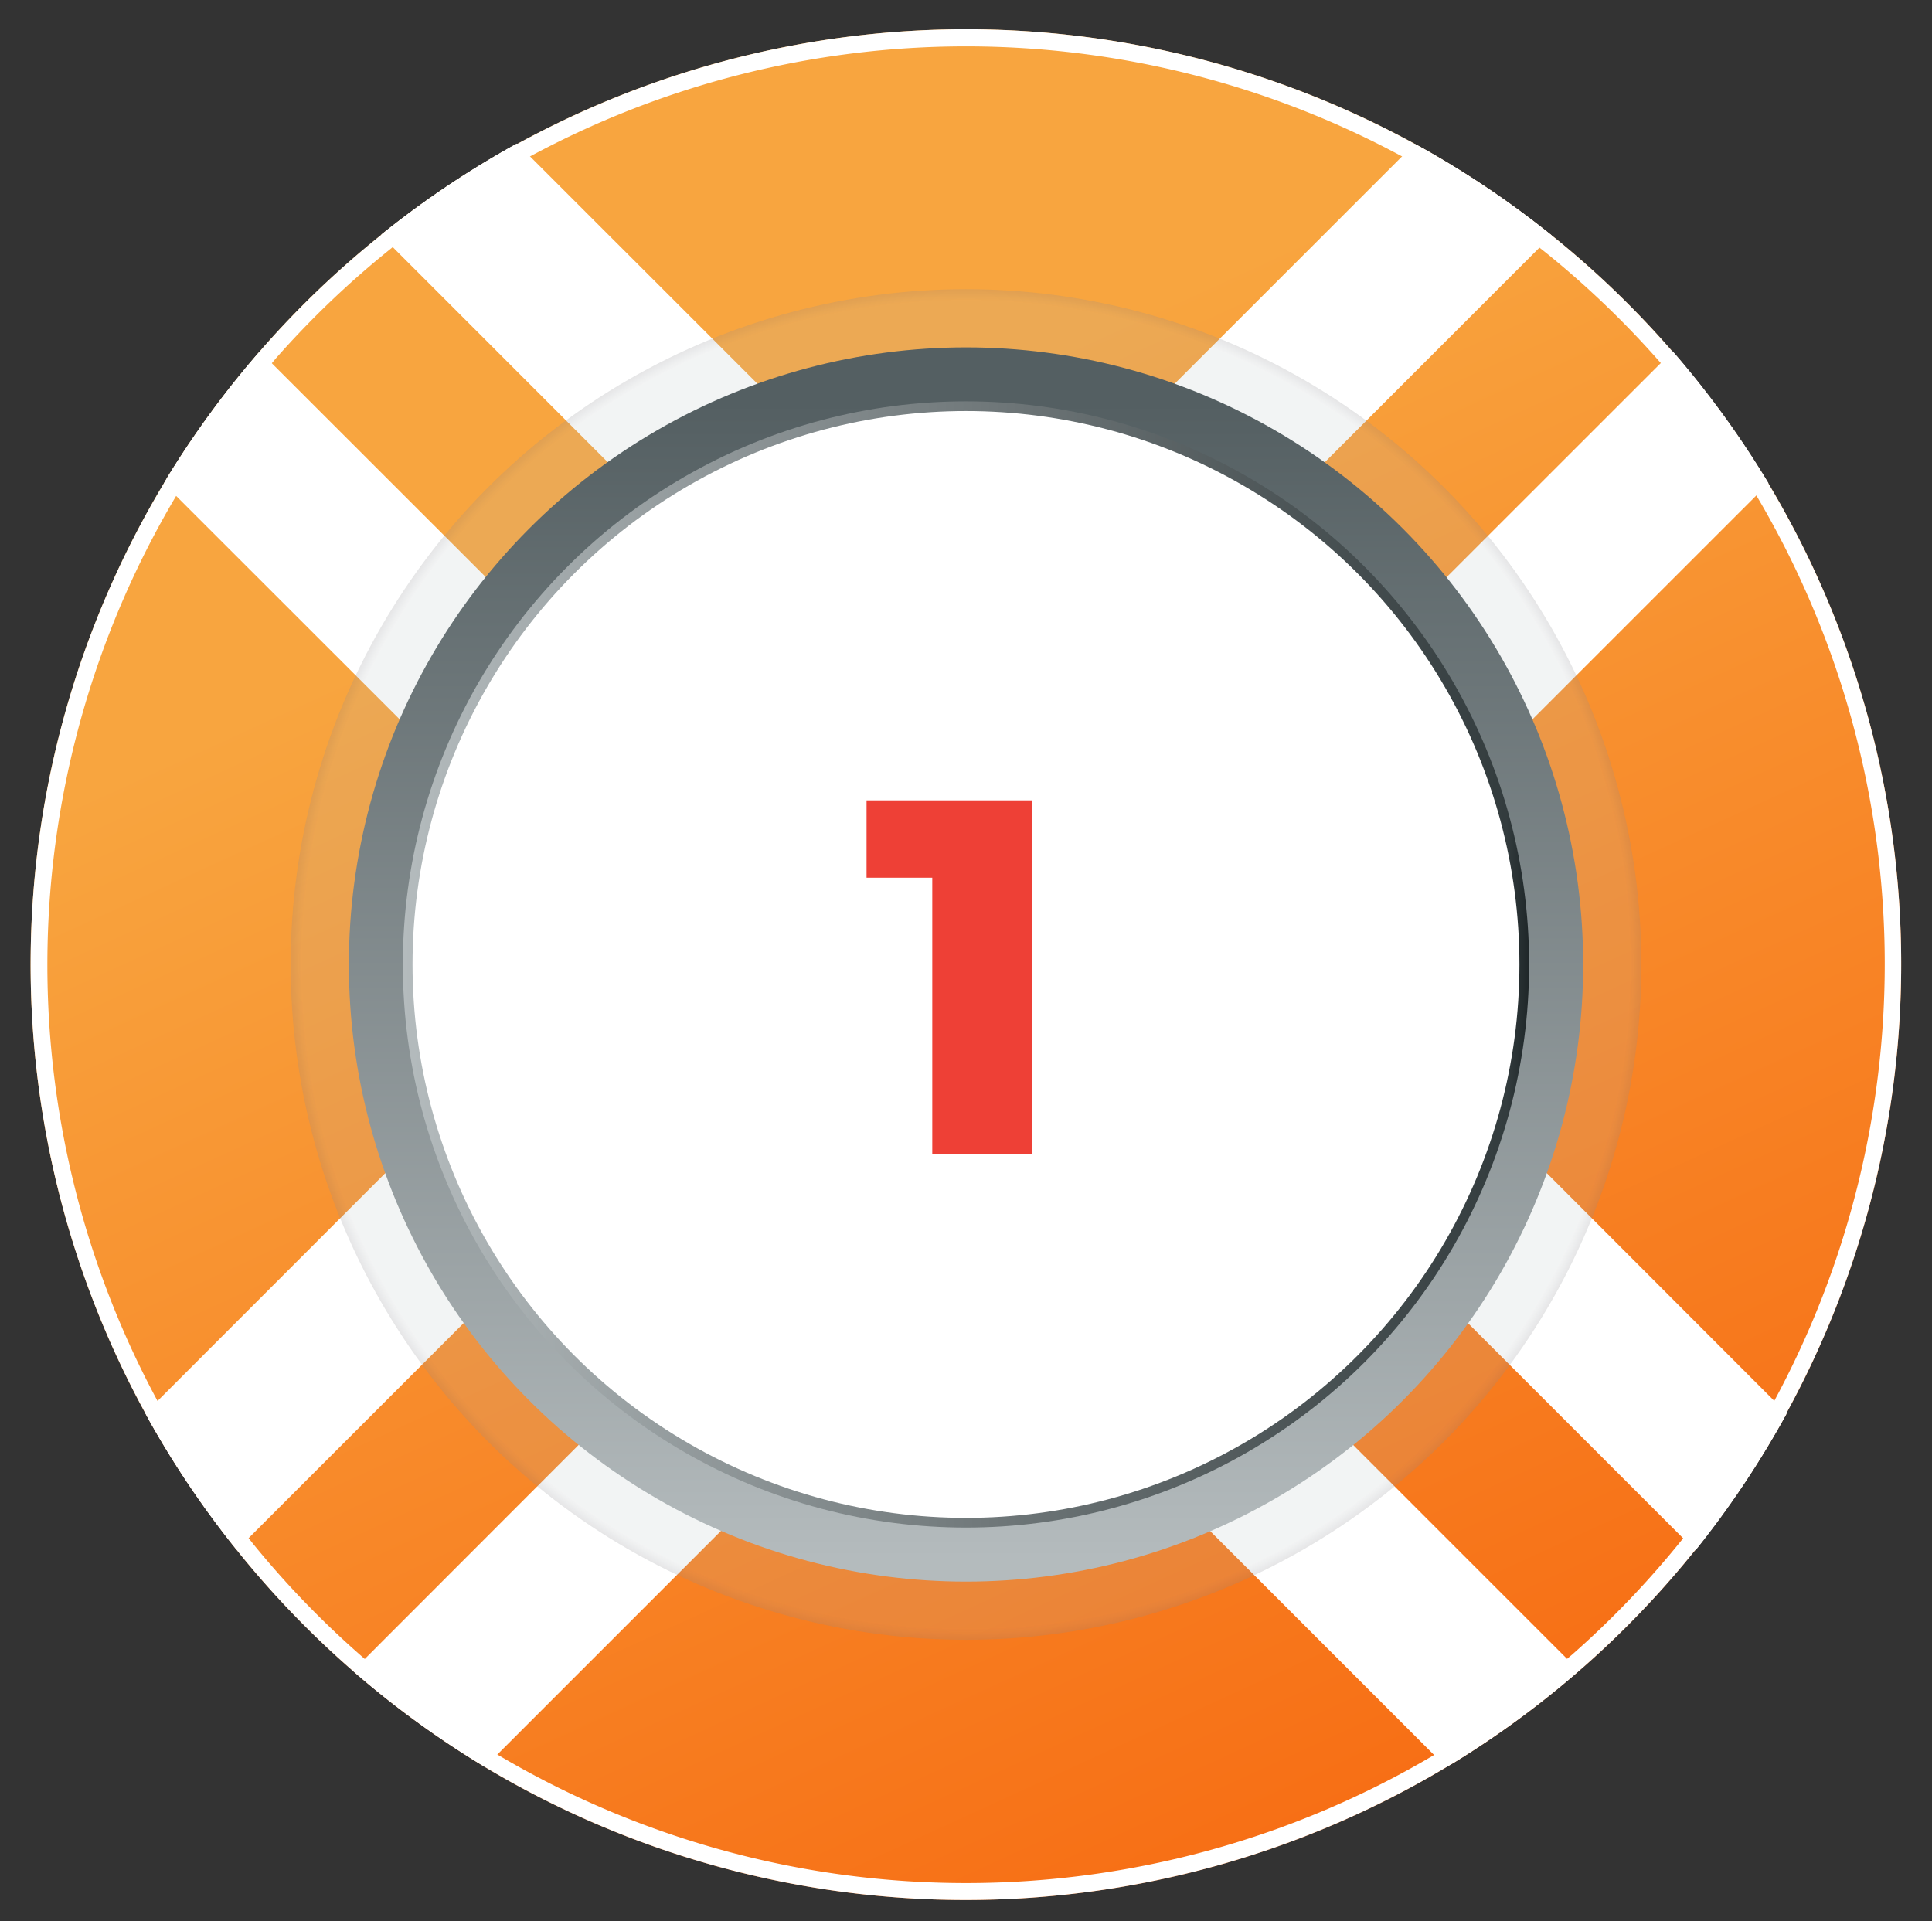 <svg xmlns="http://www.w3.org/2000/svg" xmlns:xlink="http://www.w3.org/1999/xlink" width="45.859" height="45.605" viewBox="0 0 45.859 45.605">
  <rect x="0" y="0" width="45.859" height="45.605" fill="#333333" stroke="none"/>
  <defs>
    <linearGradient id="linear-gradient" x1="0.39" y1="0.242" x2="0.837" y2="1.216" gradientUnits="objectBoundingBox">
      <stop offset="0" stop-color="#f8a53f"/>
      <stop offset="1" stop-color="#f75a05"/>
    </linearGradient>
    <radialGradient id="radial-gradient" cx="0.5" cy="0.5" r="0.5" gradientUnits="objectBoundingBox">
      <stop offset="0.97" stop-color="#b4bbbd" stop-opacity="0.651"/>
      <stop offset="0.99" stop-color="#84878a" stop-opacity="0.949"/>
    </radialGradient>
    <linearGradient id="linear-gradient-2" x1="0.5" y1="0.981" x2="0.5" y2="0.045" gradientUnits="objectBoundingBox">
      <stop offset="0" stop-color="#b4bbbd"/>
      <stop offset="0.03" stop-color="#b1b8ba"/>
      <stop offset="1" stop-color="#545f62"/>
    </linearGradient>
    <linearGradient id="linear-gradient-3" y1="0.5" x2="1" y2="0.5" gradientUnits="objectBoundingBox">
      <stop offset="0" stop-color="#b4bbbd"/>
      <stop offset="0.98" stop-color="#333c3e"/>
      <stop offset="1" stop-color="#1f2729"/>
    </linearGradient>
  </defs>
  <g id="_1" data-name="1" transform="translate(0.728 0.694)">
    <g id="chip-1">
      <g id="Layer_1" data-name="Layer 1" transform="translate(0 0)">
        <path id="Path_20800" data-name="Path 20800" d="M56.916,25.754h0a22.27,22.27,0,0,0-2.231-3.082l-.046-.051a22.334,22.334,0,0,0-2.757-2.671l-.114-.09A22.241,22.241,0,0,0,48.723,17.8l-.2-.109a22.215,22.215,0,0,0-21.306,0H27.2a22.238,22.238,0,0,0-3.187,2.133l-.039.037a22.331,22.331,0,0,0-2.782,2.654l-.086.1a22.267,22.267,0,0,0-2.171,2.952c-.037.061-.072.125-.109.186a22.2,22.2,0,0,0-.437,22.069c.037.067.072.135.109.2a22.245,22.245,0,0,0,2.062,3.047l.09.114a22.342,22.342,0,0,0,2.664,2.754l.051.046a22.273,22.273,0,0,0,3.082,2.236h0a22.21,22.21,0,0,0,22.831,0l.186-.109a22.271,22.271,0,0,0,2.957-2.173l.1-.086a22.334,22.334,0,0,0,2.654-2.777l.037-.044a22.239,22.239,0,0,0,2.127-3.187v-.016A22.222,22.222,0,0,0,56.916,25.754Z" transform="translate(-15.667 -14.968)" stroke="rgba(0,0,0,0)" stroke-miterlimit="10" stroke-width="1" fill="url(#linear-gradient)"/>
        <path id="Path_20801" data-name="Path 20801" d="M56.916,25.754h0a22.27,22.27,0,0,0-2.231-3.082l-.046-.051a22.334,22.334,0,0,0-2.757-2.671l-.114-.09A22.24,22.24,0,0,0,48.723,17.8l-.2-.109a22.215,22.215,0,0,0-21.306,0H27.2a22.234,22.234,0,0,0-3.187,2.133l-.039.037a22.331,22.331,0,0,0-2.782,2.654l-.086.1a22.266,22.266,0,0,0-2.171,2.952c-.037.061-.072.125-.109.186a22.2,22.2,0,0,0-.437,22.069c.037.067.072.135.109.2a22.245,22.245,0,0,0,2.062,3.047l.09.114a22.342,22.342,0,0,0,2.664,2.754l.051.046a22.273,22.273,0,0,0,3.082,2.236h0a22.21,22.21,0,0,0,22.831,0l.186-.109a22.271,22.271,0,0,0,2.957-2.173l.1-.086a22.334,22.334,0,0,0,2.654-2.777l.037-.044a22.239,22.239,0,0,0,2.127-3.187v-.016A22.222,22.222,0,0,0,56.916,25.754ZM57,47.628v.016a21.834,21.834,0,0,1-2.1,3.135l-.035.044a21.939,21.939,0,0,1-2.606,2.726l-.1.084a21.869,21.869,0,0,1-2.9,2.133l-.176.107a21.808,21.808,0,0,1-22.424,0h0a21.869,21.869,0,0,1-3.036-2.194l-.049-.044a21.939,21.939,0,0,1-2.617-2.7l-.088-.112a21.841,21.841,0,0,1-2.025-2.984c-.037-.065-.07-.132-.107-.2a21.8,21.8,0,0,1,.434-21.678c.037-.06.07-.121.107-.176a21.865,21.865,0,0,1,2.133-2.912l.084-.1a21.927,21.927,0,0,1,2.726-2.6l.044-.037a21.836,21.836,0,0,1,3.129-2.089h.016a21.813,21.813,0,0,1,20.92,0l.2.107a21.838,21.838,0,0,1,2.984,2.025l.112.088a21.939,21.939,0,0,1,2.717,2.606l.044.049a21.868,21.868,0,0,1,2.19,3.026h0A21.82,21.82,0,0,1,57,47.628Z" transform="translate(-15.667 -14.968)" fill="#fff"/>
        <path id="Path_20802" data-name="Path 20802" d="M70.126,60.6v-.016L58.882,49.327,69.7,38.511h0a22.27,22.27,0,0,0-2.231-3.082l-.046-.051L56.172,46.624l-2.808-2.808L64.553,32.626A22.241,22.241,0,0,0,61.5,30.562l-.2-.109L50.652,41.1,40,30.45h-.016A22.238,22.238,0,0,0,36.8,32.586l-.039.037L47.949,43.816l-2.808,2.808L33.889,35.379a22.268,22.268,0,0,0-2.171,2.954c-.037.061-.072.125-.109.186L42.424,49.327,31.17,60.586c.037.067.072.135.109.2a22.246,22.246,0,0,0,2.062,3.047L45.132,52.042l2.808,2.808L36.1,66.7l.051.046a22.271,22.271,0,0,0,3.082,2.236h0L50.638,57.576,62.047,68.985l.186-.109A22.272,22.272,0,0,0,65.2,66.7L53.362,54.861l2.808-2.808L67.96,63.842,68,63.8A22.242,22.242,0,0,0,70.126,60.6ZM50.652,52.144l-2.808-2.808,2.808-2.808,2.808,2.808Z" transform="translate(-28.449 -27.733)" fill="#fff"/>
        <g id="Group_20628" data-name="Group 20628" transform="translate(6.172 6.172)" opacity="0.25">
          <ellipse id="Ellipse_799" data-name="Ellipse 799" cx="16.03" cy="16.03" rx="16.03" ry="16.03" fill="url(#radial-gradient)"/>
        </g>
        <ellipse id="Ellipse_800" data-name="Ellipse 800" cx="14.649" cy="14.649" rx="14.649" ry="14.649" transform="translate(7.553 7.553)" fill="url(#linear-gradient-2)"/>
        <ellipse id="Ellipse_801" data-name="Ellipse 801" cx="13.367" cy="13.367" rx="13.367" ry="13.367" transform="translate(8.834 8.834)" fill="url(#linear-gradient-3)"/>
        <ellipse id="Ellipse_802" data-name="Ellipse 802" cx="13.137" cy="13.137" rx="13.137" ry="13.137" transform="translate(9.064 9.064)" fill="#fff"/>
      </g>
    </g>
    <path id="Path_20947" data-name="Path 20947" d="M1.578-8.4V0H-.8V-6.564h-1.56V-8.4Z" transform="translate(22.201 26.705)" fill="#ee4036"/>
  </g>
</svg>

